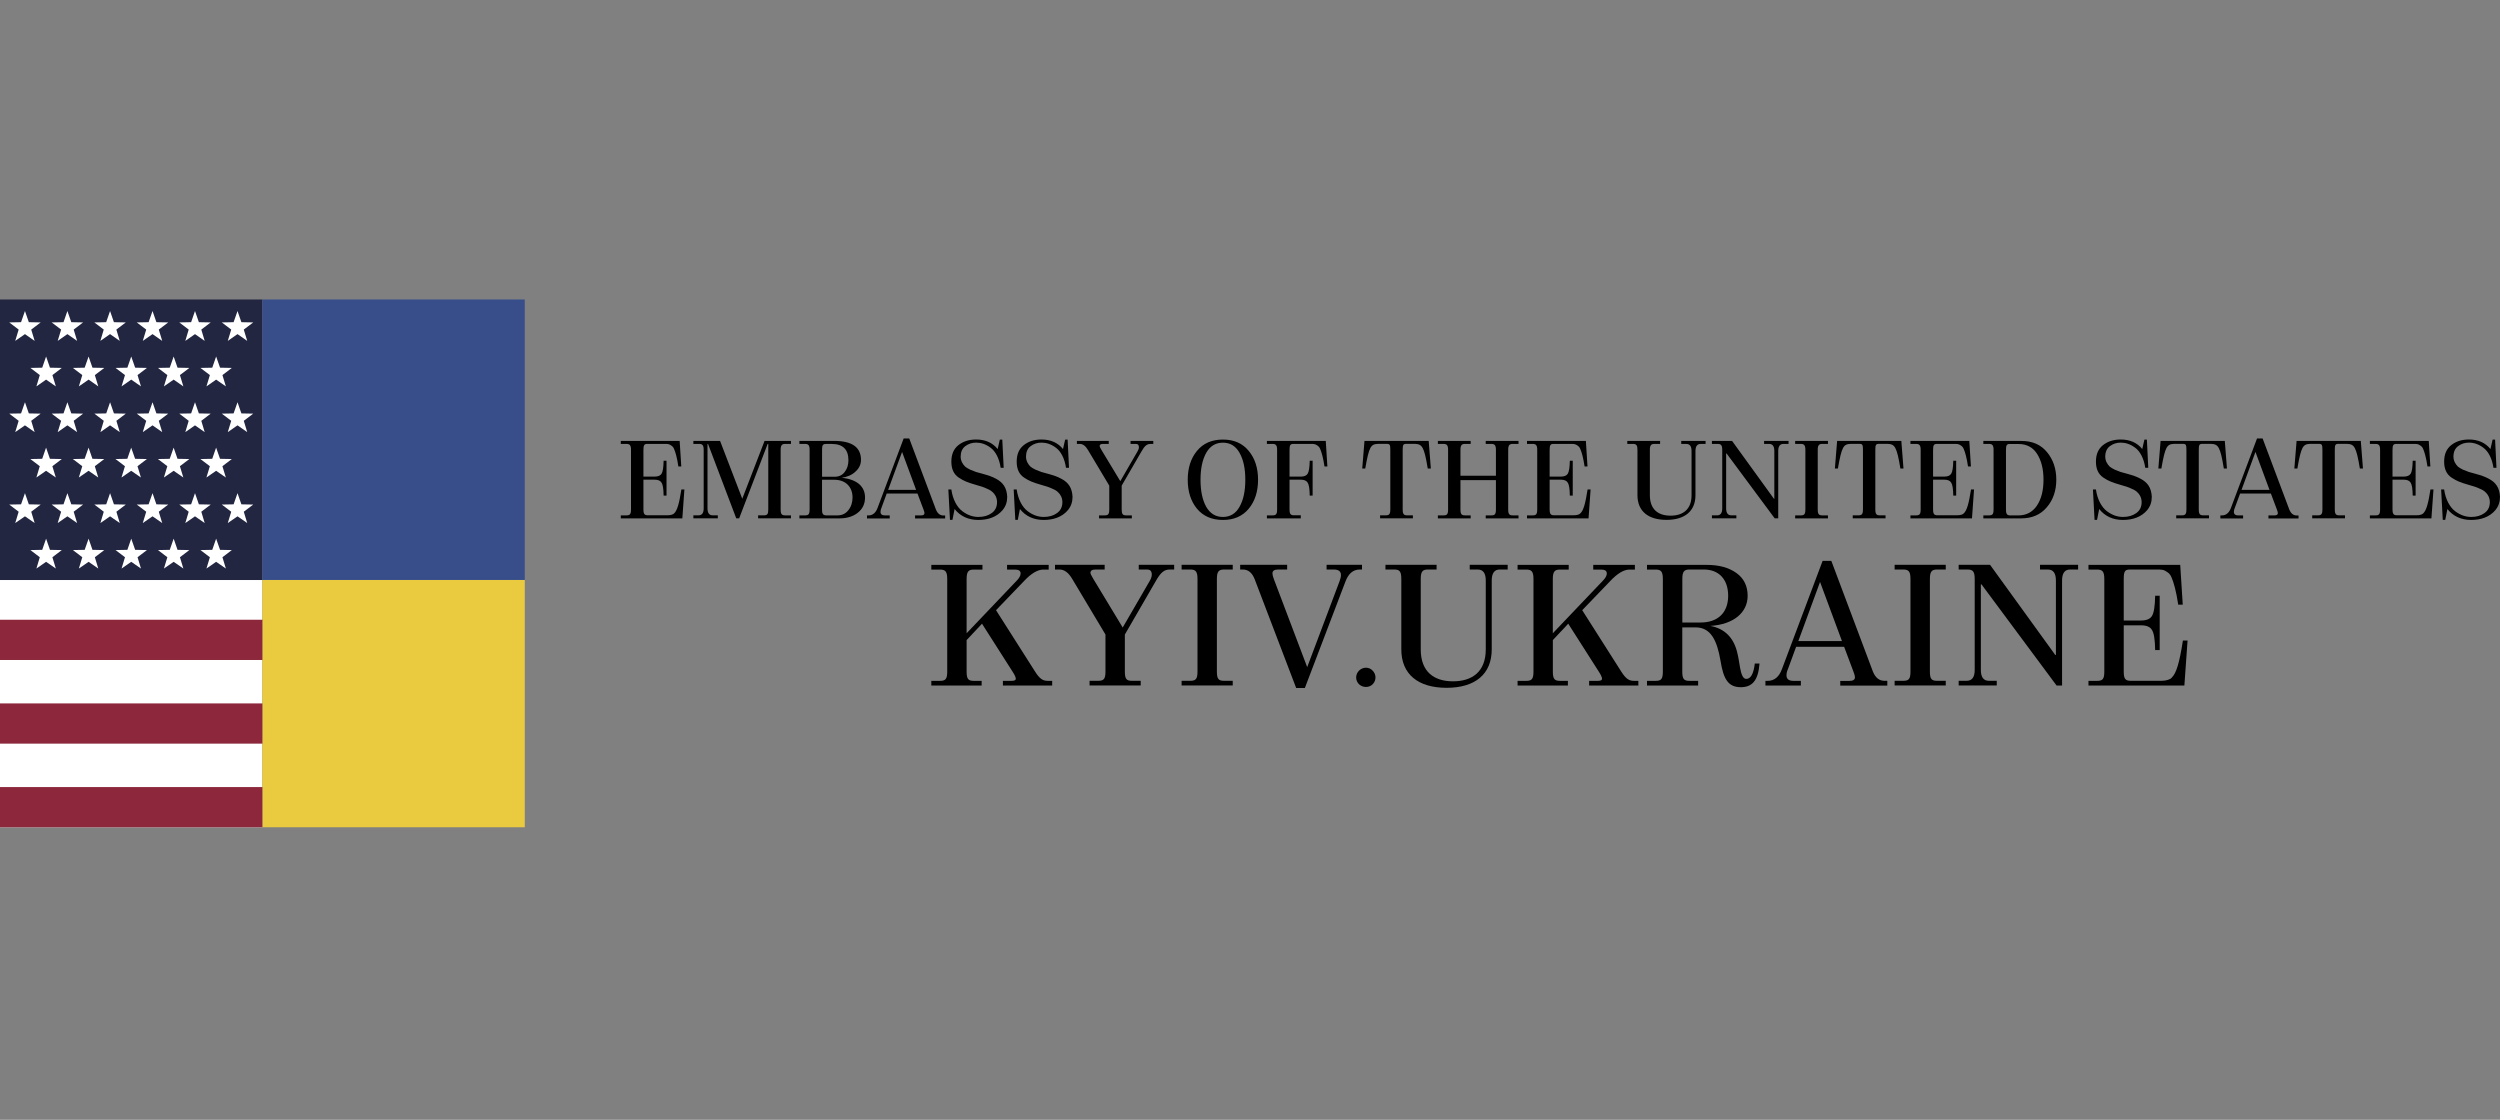 <svg width="192" height="86" viewBox="0 0 192 86" fill="none" xmlns="http://www.w3.org/2000/svg">
<rect x="0" y="0" width="192" height="86" fill="#808080" stroke="none"/>
<g clip-path="url(#clip0_5353_33977)">
<path d="M20.152 23H0V44.544H20.152V23Z" fill="#222641"/>
<path d="M20.152 44.547H0V63.539H20.152V44.547Z" fill="white"/>
<path d="M40.302 23H20.15V44.544H40.302V23Z" fill="#384E8A"/>
<path d="M40.302 44.542H20.15V63.534H40.302V44.542Z" fill="#EACB3F"/>
<path d="M1.917 23.886L2.214 24.744L3.124 24.762L2.398 25.312L2.662 26.181L1.917 25.66L1.169 26.181L1.433 25.312L0.711 24.762L1.617 24.744L1.917 23.886Z" fill="white"/>
<path d="M5.175 23.886L5.476 24.744L6.381 24.762L5.659 25.312L5.923 26.181L5.175 25.66L4.431 26.181L4.695 25.312L3.969 24.762L4.878 24.744L5.175 23.886Z" fill="white"/>
<path d="M8.452 23.886L8.749 24.744L9.659 24.762L8.936 25.312L9.197 26.181L8.452 25.66L7.708 26.181L7.968 25.312L7.246 24.762L8.155 24.744L8.452 23.886Z" fill="white"/>
<path d="M11.714 23.886L12.011 24.744L12.92 24.762L12.194 25.312L12.458 26.181L11.714 25.66L10.966 26.181L11.23 25.312L10.504 24.762L11.413 24.744L11.714 23.886Z" fill="white"/>
<path d="M14.976 23.886L15.273 24.744L16.182 24.762L15.46 25.312L15.72 26.181L14.976 25.66L14.232 26.181L14.492 25.312L13.77 24.762L14.679 24.744L14.976 23.886Z" fill="white"/>
<path d="M18.241 23.886L18.538 24.744L19.448 24.762L18.722 25.312L18.986 26.181L18.241 25.66L17.494 26.181L17.758 25.312L17.035 24.762L17.941 24.744L18.241 23.886Z" fill="white"/>
<path d="M3.54 27.38L3.837 28.238L4.747 28.256L4.024 28.806L4.288 29.675L3.54 29.154L2.796 29.675L3.056 28.806L2.334 28.256L3.243 28.238L3.54 27.38Z" fill="white"/>
<path d="M6.804 27.38L7.101 28.238L8.01 28.256L7.284 28.806L7.548 29.675L6.804 29.154L6.056 29.675L6.32 28.806L5.598 28.256L6.503 28.238L6.804 27.38Z" fill="white"/>
<path d="M10.079 27.38L10.38 28.238L11.286 28.256L10.563 28.806L10.827 29.675L10.079 29.154L9.335 29.675L9.599 28.806L8.873 28.256L9.782 28.238L10.079 27.38Z" fill="white"/>
<path d="M13.337 27.38L13.634 28.238L14.543 28.256L13.818 28.806L14.082 29.675L13.337 29.154L12.589 29.675L12.853 28.806L12.131 28.256L13.037 28.238L13.337 27.38Z" fill="white"/>
<path d="M16.599 27.38L16.9 28.238L17.805 28.256L17.083 28.806L17.347 29.675L16.599 29.154L15.855 29.675L16.119 28.806L15.393 28.256L16.302 28.238L16.599 27.38Z" fill="white"/>
<path d="M3.538 34.378L3.835 35.236L4.745 35.254L4.022 35.804L4.286 36.673L3.538 36.156L2.794 36.673L3.054 35.804L2.332 35.254L3.241 35.236L3.538 34.378Z" fill="white"/>
<path d="M6.802 34.378L7.099 35.236L8.008 35.254L7.282 35.804L7.546 36.673L6.802 36.156L6.054 36.673L6.318 35.804L5.596 35.254L6.501 35.236L6.802 34.378Z" fill="white"/>
<path d="M10.075 34.378L10.376 35.236L11.282 35.254L10.559 35.804L10.823 36.673L10.075 36.156L9.331 36.673L9.595 35.804L8.869 35.254L9.778 35.236L10.075 34.378Z" fill="white"/>
<path d="M13.335 34.378L13.632 35.236L14.542 35.254L13.816 35.804L14.08 36.673L13.335 36.156L12.587 36.673L12.851 35.804L12.129 35.254L13.035 35.236L13.335 34.378Z" fill="white"/>
<path d="M16.597 34.378L16.898 35.236L17.803 35.254L17.081 35.804L17.345 36.673L16.597 36.156L15.853 36.673L16.117 35.804L15.391 35.254L16.3 35.236L16.597 34.378Z" fill="white"/>
<path d="M3.54 41.369L3.837 42.227L4.747 42.245L4.024 42.795L4.288 43.664L3.54 43.147L2.796 43.664L3.056 42.795L2.334 42.245L3.243 42.227L3.54 41.369Z" fill="white"/>
<path d="M6.804 41.369L7.101 42.227L8.01 42.245L7.284 42.795L7.548 43.664L6.804 43.147L6.056 43.664L6.32 42.795L5.598 42.245L6.503 42.227L6.804 41.369Z" fill="white"/>
<path d="M10.079 41.369L10.38 42.227L11.286 42.245L10.563 42.795L10.827 43.664L10.079 43.147L9.335 43.664L9.599 42.795L8.873 42.245L9.782 42.227L10.079 41.369Z" fill="white"/>
<path d="M13.337 41.369L13.634 42.227L14.543 42.245L13.818 42.795L14.082 43.664L13.337 43.147L12.589 43.664L12.853 42.795L12.131 42.245L13.037 42.227L13.337 41.369Z" fill="white"/>
<path d="M16.599 41.369L16.9 42.227L17.805 42.245L17.083 42.795L17.347 43.664L16.599 43.147L15.855 43.664L16.119 42.795L15.393 42.245L16.302 42.227L16.599 41.369Z" fill="white"/>
<path d="M1.917 30.892L2.214 31.75L3.124 31.768L2.398 32.318L2.662 33.187L1.917 32.666L1.169 33.187L1.433 32.318L0.711 31.768L1.617 31.75L1.917 30.892Z" fill="white"/>
<path d="M5.175 30.892L5.476 31.75L6.381 31.768L5.659 32.318L5.923 33.187L5.175 32.666L4.431 33.187L4.695 32.318L3.969 31.768L4.878 31.75L5.175 30.892Z" fill="white"/>
<path d="M8.454 30.892L8.751 31.75L9.661 31.768L8.938 32.318L9.199 33.187L8.454 32.666L7.71 33.187L7.97 32.318L7.248 31.768L8.157 31.75L8.454 30.892Z" fill="white"/>
<path d="M11.714 30.892L12.011 31.75L12.92 31.768L12.194 32.318L12.458 33.187L11.714 32.666L10.966 33.187L11.23 32.318L10.504 31.768L11.413 31.75L11.714 30.892Z" fill="white"/>
<path d="M14.976 30.892L15.273 31.75L16.182 31.768L15.46 32.318L15.72 33.187L14.976 32.666L14.232 33.187L14.492 32.318L13.77 31.768L14.679 31.75L14.976 30.892Z" fill="white"/>
<path d="M18.241 30.892L18.538 31.75L19.448 31.768L18.722 32.318L18.986 33.187L18.241 32.666L17.494 33.187L17.758 32.318L17.035 31.768L17.941 31.75L18.241 30.892Z" fill="white"/>
<path d="M1.917 37.874L2.214 38.733L3.124 38.751L2.398 39.301L2.662 40.17L1.917 39.653L1.169 40.17L1.433 39.301L0.711 38.751L1.617 38.733L1.917 37.874Z" fill="white"/>
<path d="M5.175 37.874L5.476 38.733L6.381 38.751L5.659 39.301L5.923 40.17L5.175 39.653L4.431 40.17L4.695 39.301L3.969 38.751L4.878 38.733L5.175 37.874Z" fill="white"/>
<path d="M8.454 37.874L8.751 38.733L9.661 38.751L8.938 39.301L9.199 40.17L8.454 39.653L7.71 40.17L7.97 39.301L7.248 38.751L8.157 38.733L8.454 37.874Z" fill="white"/>
<path d="M11.714 37.874L12.011 38.733L12.92 38.751L12.194 39.301L12.458 40.17L11.714 39.653L10.966 40.17L11.23 39.301L10.504 38.751L11.413 38.733L11.714 37.874Z" fill="white"/>
<path d="M14.976 37.874L15.273 38.733L16.182 38.751L15.46 39.301L15.72 40.17L14.976 39.653L14.232 40.17L14.492 39.301L13.77 38.751L14.679 38.733L14.976 37.874Z" fill="white"/>
<path d="M18.241 37.874L18.538 38.733L19.448 38.751L18.722 39.301L18.986 40.17L18.241 39.653L17.494 40.17L17.758 39.301L17.035 38.751L17.941 38.733L18.241 37.874Z" fill="white"/>
<path d="M20.152 47.596H0V50.687H20.152V47.596Z" fill="#8D283C"/>
<path d="M20.152 54.022H0V57.112H20.152V54.022Z" fill="#8D283C"/>
<path d="M20.152 60.446H0V63.537H20.152V60.446Z" fill="#8D283C"/>
<path d="M52.561 37.598L52.403 39.812H47.677V39.581H48.106C48.37 39.581 48.461 39.501 48.461 39.127V34.555C48.461 34.184 48.362 34.093 48.106 34.093H47.677V33.862H52.198L52.322 35.823H52.099C52 35.156 51.875 34.72 51.769 34.481C51.721 34.357 51.644 34.276 51.556 34.218C51.384 34.093 51.292 34.093 51.028 34.093H49.726C49.488 34.093 49.415 34.159 49.415 34.555V36.604H50.273C50.537 36.604 50.716 36.531 50.808 36.381C50.907 36.223 50.955 35.893 50.966 35.383H51.189V38.06H50.966C50.958 37.55 50.907 37.22 50.808 37.07C50.716 36.912 50.537 36.839 50.273 36.839H49.415V39.12C49.415 39.49 49.506 39.574 49.77 39.574H51.145C51.252 39.574 51.336 39.574 51.391 39.567C51.497 39.559 51.703 39.519 51.78 39.42C52.003 39.208 52.157 38.712 52.33 37.591H52.561V37.598Z" fill="black"/>
<path d="M60.742 39.809H58.223V39.578H58.659C58.923 39.578 59.004 39.497 59.004 39.123V34.093H58.956L56.767 39.809H56.544L54.377 34.093H54.336V39.042C54.336 39.398 54.468 39.578 54.732 39.578H55.128V39.809H53.251V39.578H53.647C53.911 39.578 54.043 39.398 54.043 39.042V34.555C54.043 34.184 53.944 34.093 53.687 34.093H53.251V33.862H55.301L57.006 38.302L58.718 33.862H60.746V34.093H60.309C60.045 34.093 59.954 34.199 59.954 34.555V39.127C59.954 39.497 60.045 39.581 60.309 39.581H60.746V39.812L60.742 39.809Z" fill="black"/>
<path d="M65.874 39.383C65.504 39.673 65.034 39.812 64.459 39.812H61.394V39.581H61.823C62.087 39.581 62.178 39.501 62.178 39.127V34.555C62.178 34.184 62.079 34.093 61.823 34.093H61.394V33.862H64.063C65.438 33.862 66.124 34.349 66.124 35.321C66.124 35.666 65.984 35.963 65.702 36.219C65.43 36.476 65.075 36.63 64.638 36.696C65.801 36.802 66.435 37.356 66.435 38.203C66.435 38.698 66.245 39.094 65.874 39.38V39.383ZM63.883 34.096H63.44C63.209 34.096 63.135 34.177 63.135 34.507V36.615H64.107C64.437 36.615 64.69 36.491 64.88 36.238C65.071 35.985 65.159 35.688 65.159 35.347C65.159 34.514 64.73 34.096 63.883 34.096ZM64.07 36.846H63.132V39.127C63.132 39.497 63.223 39.581 63.487 39.581H64.32C64.664 39.581 64.947 39.45 65.152 39.185C65.365 38.922 65.475 38.592 65.475 38.206C65.475 37.415 64.965 36.846 64.074 36.846H64.07Z" fill="black"/>
<path d="M72.591 39.816H70.277V39.585H70.721C70.912 39.585 71 39.526 71 39.405C71 39.346 70.974 39.258 70.926 39.134L70.464 37.905H68.099L67.696 39.002C67.648 39.108 67.623 39.207 67.623 39.313C67.623 39.493 67.736 39.585 67.967 39.585H68.33V39.816H66.585V39.585H66.691C67.021 39.585 67.26 39.387 67.399 39.002L69.401 33.674H69.83L71.88 39.134C72.004 39.438 72.191 39.588 72.448 39.588H72.587V39.819L72.591 39.816ZM69.28 34.708L68.209 37.623H70.358L69.28 34.708Z" fill="black"/>
<path d="M77.009 39.166C76.547 39.716 75.88 39.932 75.132 39.932C74.384 39.932 73.757 39.654 73.313 39.093L73.148 39.925H72.958L72.833 37.593H73.064C73.17 38.359 73.5 38.953 73.904 39.258C74.307 39.562 74.718 39.701 75.139 39.701C75.561 39.701 75.88 39.602 76.151 39.412C76.43 39.221 76.573 38.935 76.573 38.565C76.573 38.235 76.426 37.964 76.236 37.798C76.144 37.707 76.023 37.626 75.847 37.553C75.517 37.395 75.326 37.347 74.901 37.223C74.333 37.058 74.028 36.944 73.632 36.68C73.244 36.416 73.064 36.013 73.064 35.452C73.064 34.891 73.244 34.48 73.599 34.191C73.962 33.901 74.413 33.754 74.967 33.754C75.675 33.754 76.228 34 76.621 34.488L76.786 33.762H76.976L77.083 35.929H76.852C76.745 35.195 76.441 34.645 76.071 34.381C75.708 34.11 75.337 33.993 74.967 33.993C74.655 33.993 74.373 34.084 74.135 34.264C73.896 34.444 73.779 34.719 73.779 35.071C73.779 35.401 73.951 35.672 74.124 35.837C74.215 35.91 74.347 35.995 74.52 36.075L74.963 36.248C75.077 36.281 75.242 36.328 75.466 36.387C75.902 36.512 76.159 36.585 76.522 36.783C77.031 37.062 77.321 37.458 77.354 38.158C77.354 38.546 77.24 38.884 77.009 39.162V39.166Z" fill="black"/>
<path d="M82.027 39.166C81.565 39.716 80.898 39.932 80.15 39.932C79.402 39.932 78.775 39.654 78.331 39.093L78.166 39.925H77.975L77.851 37.593H78.082C78.188 38.359 78.518 38.953 78.921 39.258C79.325 39.562 79.735 39.701 80.157 39.701C80.579 39.701 80.898 39.602 81.169 39.412C81.448 39.221 81.591 38.935 81.591 38.565C81.591 38.235 81.444 37.964 81.253 37.798C81.162 37.707 81.041 37.626 80.865 37.553C80.535 37.395 80.344 37.347 79.919 37.223C79.35 37.058 79.046 36.944 78.65 36.68C78.261 36.416 78.082 36.013 78.082 35.452C78.082 34.891 78.261 34.48 78.617 34.191C78.98 33.901 79.431 33.754 79.985 33.754C80.692 33.754 81.246 34 81.638 34.488L81.803 33.762H81.994L82.1 35.929H81.869C81.763 35.195 81.459 34.645 81.088 34.381C80.725 34.11 80.355 33.993 79.985 33.993C79.673 33.993 79.391 34.084 79.152 34.264C78.914 34.444 78.797 34.719 78.797 35.071C78.797 35.401 78.969 35.672 79.141 35.837C79.233 35.91 79.365 35.995 79.537 36.075L79.981 36.248C80.095 36.281 80.26 36.328 80.483 36.387C80.92 36.512 81.176 36.585 81.539 36.783C82.049 37.062 82.338 37.458 82.371 38.158C82.371 38.546 82.258 38.884 82.027 39.162V39.166Z" fill="black"/>
<path d="M88.573 34.096H88.342C88.078 34.096 87.898 34.254 87.66 34.679L86.145 37.297V39.127C86.145 39.497 86.237 39.581 86.49 39.581H86.926V39.812H84.407V39.581H84.836C85.1 39.581 85.192 39.501 85.192 39.127V37.297L83.553 34.555C83.373 34.251 83.164 34.093 82.937 34.093H82.706V33.862H85.152V34.093H84.708C84.536 34.093 84.451 34.151 84.451 34.258C84.451 34.298 84.499 34.397 84.591 34.555L86.039 36.953L87.355 34.679C87.429 34.555 87.469 34.448 87.469 34.349C87.469 34.177 87.396 34.093 87.238 34.093H86.827V33.862H88.573V34.093V34.096Z" fill="black"/>
<path d="M95.904 39.067C95.427 39.643 94.767 39.933 93.92 39.933C93.073 39.933 92.406 39.643 91.925 39.067C91.456 38.492 91.218 37.751 91.218 36.845C91.218 35.94 91.456 35.206 91.925 34.631C92.402 34.048 93.069 33.758 93.92 33.758C94.771 33.758 95.427 34.048 95.904 34.631C96.38 35.206 96.619 35.947 96.619 36.845C96.619 37.744 96.38 38.492 95.904 39.067ZM95.64 36.845C95.64 35.98 95.493 35.298 95.196 34.778C94.906 34.257 94.481 33.997 93.92 33.997C93.359 33.997 92.93 34.261 92.637 34.778C92.347 35.298 92.2 35.98 92.2 36.845C92.2 37.711 92.347 38.404 92.637 38.921C92.934 39.441 93.363 39.702 93.92 39.702C94.477 39.702 94.91 39.438 95.196 38.921C95.493 38.4 95.64 37.711 95.64 36.845Z" fill="black"/>
<path d="M99.901 39.812H97.298V39.581H97.727C97.991 39.581 98.082 39.501 98.082 39.127V34.555C98.082 34.184 97.984 34.093 97.727 34.093H97.298V33.862H101.819L101.943 35.823H101.72C101.621 35.156 101.496 34.72 101.39 34.481C101.342 34.357 101.265 34.276 101.177 34.218C101.005 34.093 100.913 34.093 100.649 34.093H99.347C99.109 34.093 99.036 34.159 99.036 34.555V36.604H99.894C100.158 36.604 100.337 36.531 100.429 36.381C100.528 36.223 100.576 35.893 100.587 35.383H100.81V38.06H100.587C100.579 37.55 100.528 37.22 100.429 37.07C100.337 36.912 100.158 36.839 99.894 36.839H99.036V39.12C99.036 39.49 99.127 39.574 99.391 39.574H99.901V39.805V39.812Z" fill="black"/>
<path d="M109.882 35.985H109.651C109.372 34.28 109.214 34.115 108.672 34.089H108.004C107.773 34.089 107.726 34.155 107.726 34.551V39.123C107.726 39.493 107.817 39.578 108.081 39.578H108.51V39.809H105.991V39.578H106.42C106.684 39.578 106.776 39.497 106.776 39.123V34.551C106.776 34.148 106.736 34.089 106.497 34.089H105.83C105.28 34.115 105.148 34.28 104.851 35.985H104.62L104.792 33.862H109.724L109.889 35.985H109.882Z" fill="black"/>
<path d="M114.887 36.872H112.163V39.127C112.163 39.497 112.255 39.581 112.519 39.581H112.948V39.812H110.429V39.581H110.858C111.122 39.581 111.213 39.501 111.213 39.127V34.555C111.213 34.184 111.114 34.093 110.858 34.093H110.429V33.862H112.948V34.093H112.519C112.262 34.093 112.163 34.184 112.163 34.555V36.538H114.887V34.555C114.887 34.184 114.788 34.093 114.532 34.093H114.103V33.862H116.622V34.093H116.185C115.929 34.093 115.83 34.184 115.83 34.555V39.127C115.83 39.497 115.921 39.581 116.185 39.581H116.622V39.812H114.103V39.581H114.532C114.796 39.581 114.887 39.501 114.887 39.127V36.872Z" fill="black"/>
<path d="M122.158 37.598L122.001 39.812H117.274V39.581H117.703C117.967 39.581 118.059 39.501 118.059 39.127V34.555C118.059 34.184 117.96 34.093 117.703 34.093H117.274V33.862H121.795L121.92 35.823H121.696C121.597 35.156 121.473 34.72 121.366 34.481C121.319 34.357 121.242 34.276 121.154 34.218C120.981 34.093 120.89 34.093 120.626 34.093H119.324C119.086 34.093 119.012 34.159 119.012 34.555V36.604H119.87C120.134 36.604 120.314 36.531 120.406 36.381C120.505 36.223 120.552 35.893 120.563 35.383H120.787V38.06H120.563C120.556 37.55 120.505 37.22 120.406 37.07C120.314 36.912 120.134 36.839 119.87 36.839H119.012V39.12C119.012 39.49 119.104 39.574 119.368 39.574H120.743C120.849 39.574 120.934 39.574 120.989 39.567C121.095 39.559 121.3 39.519 121.377 39.42C121.601 39.208 121.755 38.712 121.927 37.591H122.158V37.598Z" fill="black"/>
<path d="M130.996 34.096H130.6C130.344 34.096 130.212 34.276 130.212 34.639V38.031C130.212 39.248 129.398 39.926 127.99 39.926C126.582 39.926 125.757 39.259 125.757 38.031V34.555C125.757 34.184 125.665 34.093 125.412 34.093H124.976V33.862H127.495V34.093H127.066C126.809 34.093 126.71 34.184 126.71 34.555V38.031C126.71 39.127 127.352 39.603 128.298 39.603C129.244 39.603 129.911 39.127 129.911 38.031V34.639C129.911 34.276 129.779 34.096 129.515 34.096H129.119V33.865H130.989V34.096H130.996Z" fill="black"/>
<path d="M136.569 39.809H136.297L132.601 34.826H132.568V39.042C132.568 39.398 132.7 39.578 132.964 39.578H133.353V39.809H131.476V39.578H131.872C132.136 39.578 132.268 39.398 132.268 39.042V34.555C132.268 34.184 132.169 34.093 131.912 34.093H131.476V33.862H133.023L136.235 38.302H136.268V34.635C136.268 34.273 136.136 34.093 135.872 34.093H135.483V33.862H137.361V34.093H136.965C136.701 34.093 136.569 34.273 136.569 34.635V39.809Z" fill="black"/>
<path d="M139.602 39.127C139.602 39.497 139.694 39.581 139.958 39.581H140.387V39.812H137.868V39.581H138.297C138.561 39.581 138.653 39.501 138.653 39.127V34.555C138.653 34.184 138.554 34.093 138.297 34.093H137.868V33.862H140.387V34.093H139.958C139.701 34.093 139.602 34.184 139.602 34.555V39.127Z" fill="black"/>
<path d="M146.181 35.985H145.95C145.671 34.28 145.513 34.115 144.971 34.089H144.303C144.072 34.089 144.025 34.155 144.025 34.551V39.123C144.025 39.493 144.116 39.578 144.38 39.578H144.809V39.809H142.29V39.578H142.719C142.983 39.578 143.075 39.497 143.075 39.123V34.551C143.075 34.148 143.035 34.089 142.796 34.089H142.129C141.579 34.115 141.447 34.28 141.15 35.985H140.919L141.091 33.862H146.023L146.188 35.985H146.181Z" fill="black"/>
<path d="M151.606 37.598L151.448 39.812H146.722V39.581H147.151C147.415 39.581 147.506 39.501 147.506 39.127V34.555C147.506 34.184 147.407 34.093 147.151 34.093H146.722V33.862H151.243L151.367 35.823H151.144C151.045 35.156 150.92 34.72 150.814 34.481C150.766 34.357 150.689 34.276 150.601 34.218C150.429 34.093 150.337 34.093 150.073 34.093H148.771C148.533 34.093 148.46 34.159 148.46 34.555V36.604H149.318C149.582 36.604 149.761 36.531 149.853 36.381C149.952 36.223 150 35.893 150.011 35.383H150.234V38.06H150.011C150.003 37.55 149.952 37.22 149.853 37.07C149.761 36.912 149.582 36.839 149.318 36.839H148.46V39.12C148.46 39.49 148.551 39.574 148.815 39.574H150.19C150.297 39.574 150.381 39.574 150.436 39.567C150.542 39.559 150.748 39.519 150.825 39.42C151.048 39.208 151.202 38.712 151.375 37.591H151.606V37.598Z" fill="black"/>
<path d="M152.321 33.865H155.255C156.094 33.865 156.747 34.155 157.216 34.731C157.686 35.299 157.924 36.007 157.924 36.839C157.924 37.671 157.686 38.386 157.198 38.955C156.721 39.523 156.061 39.812 155.222 39.812H152.321V39.581H152.75C153.014 39.581 153.106 39.501 153.106 39.127V34.555C153.106 34.184 153.007 34.093 152.75 34.093H152.321V33.862V33.865ZM154.371 34.096C154.133 34.096 154.059 34.163 154.059 34.558V39.13C154.059 39.501 154.151 39.585 154.415 39.585H154.998C155.625 39.585 156.102 39.328 156.439 38.826C156.776 38.316 156.941 37.657 156.941 36.843C156.941 36.029 156.776 35.376 156.454 34.866C156.131 34.357 155.654 34.1 155.027 34.1H154.367L154.371 34.096Z" fill="black"/>
<path d="M164.914 39.166C164.452 39.716 163.784 39.932 163.036 39.932C162.288 39.932 161.661 39.654 161.218 39.093L161.053 39.925H160.862L160.737 37.593H160.968C161.075 38.359 161.405 38.953 161.808 39.258C162.211 39.562 162.622 39.701 163.044 39.701C163.465 39.701 163.784 39.602 164.056 39.412C164.334 39.221 164.477 38.935 164.477 38.565C164.477 38.235 164.331 37.964 164.14 37.798C164.048 37.707 163.927 37.626 163.751 37.553C163.421 37.395 163.231 37.347 162.805 37.223C162.237 37.058 161.933 36.944 161.537 36.68C161.148 36.416 160.968 36.013 160.968 35.452C160.968 34.891 161.148 34.48 161.504 34.191C161.867 33.901 162.318 33.754 162.871 33.754C163.579 33.754 164.133 34 164.525 34.488L164.69 33.762H164.881L164.987 35.929H164.756C164.65 35.195 164.345 34.645 163.975 34.381C163.612 34.11 163.242 33.993 162.871 33.993C162.56 33.993 162.277 34.084 162.039 34.264C161.801 34.444 161.683 34.719 161.683 35.071C161.683 35.401 161.856 35.672 162.028 35.837C162.12 35.91 162.252 35.995 162.424 36.075L162.868 36.248C162.981 36.281 163.146 36.328 163.37 36.387C163.806 36.512 164.063 36.585 164.426 36.783C164.936 37.062 165.225 37.458 165.258 38.158C165.258 38.546 165.145 38.884 164.914 39.162V39.166Z" fill="black"/>
<path d="M171.022 35.985H170.791C170.513 34.28 170.355 34.115 169.812 34.089H169.145C168.914 34.089 168.866 34.155 168.866 34.551V39.123C168.866 39.493 168.958 39.578 169.222 39.578H169.651V39.809H167.132V39.578H167.561C167.825 39.578 167.917 39.497 167.917 39.123V34.551C167.917 34.148 167.876 34.089 167.638 34.089H166.971C166.421 34.115 166.289 34.28 165.992 35.985H165.761L165.933 33.862H170.865L171.03 35.985H171.022Z" fill="black"/>
<path d="M176.53 39.816H174.217V39.585H174.66C174.851 39.585 174.939 39.526 174.939 39.405C174.939 39.346 174.913 39.258 174.866 39.134L174.404 37.905H172.039L171.635 39.002C171.588 39.108 171.562 39.207 171.562 39.313C171.562 39.493 171.676 39.585 171.907 39.585H172.27V39.816H170.524V39.585H170.631C170.961 39.585 171.199 39.387 171.338 39.002L173.34 33.674H173.769L175.819 39.134C175.944 39.438 176.131 39.588 176.387 39.588H176.527V39.819L176.53 39.816ZM173.219 34.708L172.149 37.623H174.297L173.219 34.708Z" fill="black"/>
<path d="M181.468 35.985H181.237C180.958 34.28 180.8 34.115 180.258 34.089H179.59C179.359 34.089 179.312 34.155 179.312 34.551V39.123C179.312 39.493 179.403 39.578 179.667 39.578H180.096V39.809H177.577V39.578H178.006C178.27 39.578 178.362 39.497 178.362 39.123V34.551C178.362 34.148 178.322 34.089 178.083 34.089H177.416C176.866 34.115 176.734 34.28 176.437 35.985H176.206L176.378 33.862H181.31L181.475 35.985H181.468Z" fill="black"/>
<path d="M186.891 37.598L186.733 39.812H182.007V39.581H182.436C182.7 39.581 182.791 39.501 182.791 39.127V34.555C182.791 34.184 182.692 34.093 182.436 34.093H182.007V33.862H186.528L186.652 35.823H186.429C186.33 35.156 186.205 34.72 186.099 34.481C186.051 34.357 185.974 34.276 185.886 34.218C185.714 34.093 185.622 34.093 185.358 34.093H184.056C183.818 34.093 183.745 34.159 183.745 34.555V36.604H184.603C184.867 36.604 185.046 36.531 185.138 36.381C185.237 36.223 185.285 35.893 185.296 35.383H185.519V38.06H185.296C185.288 37.55 185.237 37.22 185.138 37.07C185.046 36.912 184.867 36.839 184.603 36.839H183.745V39.12C183.745 39.49 183.836 39.574 184.1 39.574H185.475C185.582 39.574 185.666 39.574 185.721 39.567C185.827 39.559 186.033 39.519 186.11 39.42C186.333 39.208 186.487 38.712 186.66 37.591H186.891V37.598Z" fill="black"/>
<path d="M191.656 39.166C191.194 39.716 190.526 39.932 189.778 39.932C189.03 39.932 188.403 39.653 187.96 39.093L187.795 39.925H187.604L187.479 37.593H187.71C187.817 38.359 188.147 38.953 188.55 39.258C188.953 39.562 189.364 39.701 189.786 39.701C190.207 39.701 190.526 39.602 190.798 39.411C191.076 39.221 191.219 38.935 191.219 38.565C191.219 38.234 191.073 37.963 190.882 37.798C190.79 37.707 190.669 37.626 190.493 37.553C190.163 37.395 189.973 37.347 189.547 37.223C188.979 37.058 188.675 36.944 188.279 36.68C187.89 36.416 187.71 36.013 187.71 35.452C187.71 34.891 187.89 34.48 188.246 34.191C188.609 33.901 189.06 33.754 189.613 33.754C190.321 33.754 190.875 34 191.267 34.487L191.432 33.761H191.623L191.729 35.928H191.498C191.392 35.195 191.087 34.645 190.717 34.381C190.354 34.11 189.984 33.992 189.613 33.992C189.302 33.992 189.019 34.084 188.781 34.264C188.543 34.443 188.425 34.718 188.425 35.07C188.425 35.4 188.598 35.672 188.77 35.837C188.862 35.91 188.994 35.994 189.166 36.075L189.61 36.247C189.723 36.28 189.888 36.328 190.112 36.387C190.548 36.511 190.805 36.585 191.168 36.783C191.678 37.061 191.967 37.457 192 38.157C192 38.546 191.887 38.883 191.656 39.162V39.166Z" fill="black"/>
<path d="M80.81 52.648H77.023V52.289H77.69C77.906 52.289 78.013 52.238 78.013 52.135C78.013 52.021 77.936 51.842 77.767 51.585L75.417 47.9L74.236 49.158V51.585C74.236 52.164 74.375 52.289 74.786 52.289H75.391V52.648H71.526V52.289H72.194C72.604 52.289 72.747 52.161 72.747 51.585V44.461C72.747 43.882 72.593 43.743 72.194 43.743H71.526V43.383H75.453V43.743H74.786C74.39 43.743 74.236 43.886 74.236 44.461V48.634L78.075 44.604C78.28 44.399 78.383 44.208 78.383 44.04C78.383 43.845 78.24 43.743 77.947 43.743H77.342V43.383H80.539V43.743H80.128C79.703 43.743 79.215 44.025 78.665 44.604L76.495 46.863L79.498 51.585C79.857 52.15 80.103 52.289 80.473 52.289H80.807V52.648H80.81Z" fill="black"/>
<path d="M90.176 43.739H89.817C89.406 43.739 89.124 43.984 88.75 44.652L86.389 48.732V51.581C86.389 52.16 86.528 52.285 86.928 52.285H87.606V52.645H83.679V52.285H84.346C84.757 52.285 84.9 52.157 84.9 51.581V48.732L82.344 44.457C82.062 43.981 81.739 43.739 81.384 43.739H81.024V43.379H84.838V43.739H84.145C83.873 43.739 83.745 43.83 83.745 43.995C83.745 44.061 83.822 44.215 83.965 44.457L86.224 48.193L88.277 44.652C88.391 44.461 88.457 44.292 88.457 44.138C88.457 43.867 88.343 43.739 88.097 43.739H87.456V43.379H90.176V43.739Z" fill="black"/>
<path d="M93.457 51.581C93.457 52.16 93.596 52.285 94.007 52.285H94.674V52.645H90.747V52.285H91.414C91.825 52.285 91.968 52.157 91.968 51.581V44.457C91.968 43.878 91.814 43.739 91.414 43.739H90.747V43.379H94.674V43.739H94.007C93.611 43.739 93.457 43.882 93.457 44.457V51.581Z" fill="black"/>
<path d="M104.606 43.739H104.426C103.924 43.739 103.565 44.047 103.334 44.652L100.213 52.839H99.546L96.349 44.457C96.154 43.981 95.861 43.739 95.45 43.739H95.245V43.379H98.853V43.739H98.16C97.867 43.739 97.724 43.841 97.724 44.036C97.724 44.138 97.76 44.281 97.826 44.461L100.393 51.237L102.872 44.652C102.949 44.461 102.985 44.292 102.985 44.164C102.985 43.882 102.806 43.739 102.432 43.739H101.882V43.379H104.602V43.739H104.606Z" fill="black"/>
<path d="M104.376 51.502C104.673 51.206 105.146 51.206 105.417 51.502C105.711 51.796 105.711 52.261 105.417 52.555C105.146 52.826 104.673 52.826 104.376 52.555C104.079 52.261 104.079 51.796 104.376 51.502Z" fill="black"/>
<path d="M115.786 43.739H115.17C114.774 43.739 114.565 44.021 114.565 44.586V49.873C114.565 51.772 113.293 52.824 111.1 52.824C108.908 52.824 107.621 51.783 107.621 49.873V44.457C107.621 43.878 107.481 43.739 107.082 43.739H106.403V43.379H110.33V43.739H109.663C109.267 43.739 109.113 43.882 109.113 44.457V49.873C109.113 51.581 110.114 52.325 111.592 52.325C113.069 52.325 114.107 51.581 114.107 49.873V44.586C114.107 44.021 113.902 43.739 113.491 43.739H112.875V43.379H115.79V43.739H115.786Z" fill="black"/>
<path d="M125.834 52.648H122.046V52.289H122.713C122.933 52.289 123.036 52.238 123.036 52.135C123.036 52.021 122.959 51.842 122.79 51.585L120.44 47.9L119.259 49.158V51.585C119.259 52.164 119.402 52.289 119.813 52.289H120.414V52.648H116.55V52.289H117.217C117.628 52.289 117.771 52.161 117.771 51.585V44.461C117.771 43.882 117.617 43.743 117.217 43.743H116.55V43.383H120.477V43.743H119.809C119.41 43.743 119.256 43.886 119.256 44.461V48.634L123.095 44.604C123.3 44.399 123.403 44.208 123.403 44.04C123.403 43.845 123.263 43.743 122.966 43.743H122.361V43.383H125.559V43.743H125.148C124.723 43.743 124.235 44.025 123.685 44.604L121.514 46.863L124.517 51.585C124.877 52.15 125.122 52.289 125.493 52.289H125.826V52.648H125.834Z" fill="black"/>
<path d="M135.132 50.955C135.029 52.289 134.552 52.777 133.694 52.777C132.704 52.777 132.36 52.12 132.14 50.775C131.868 49.143 131.37 48.183 130.226 48.183H129.199V51.585C129.199 52.164 129.338 52.289 129.749 52.289H130.416V52.648H126.489V52.289H127.157C127.567 52.289 127.707 52.161 127.707 51.585V44.461C127.707 43.882 127.553 43.743 127.157 43.743H126.489V43.383H131.073C132.011 43.383 132.767 43.589 133.346 43.999C133.925 44.41 134.219 45 134.219 45.759C134.219 47.028 133.166 47.955 131.355 48.069C132.444 48.274 133.141 48.956 133.419 50.111C133.511 50.459 133.588 50.998 133.639 51.292C133.731 51.779 133.856 52.139 134.112 52.139C134.461 52.139 134.677 51.743 134.769 50.958H135.128L135.132 50.955ZM129.753 43.739C129.357 43.739 129.203 43.882 129.203 44.458V47.809H130.603C131.938 47.809 132.723 47.05 132.723 45.755C132.723 44.461 131.978 43.739 130.86 43.739H129.756H129.753Z" fill="black"/>
<path d="M144.939 52.653H141.331V52.294H142.024C142.317 52.294 142.46 52.202 142.46 52.011C142.46 51.92 142.423 51.781 142.346 51.586L141.628 49.672H137.943L137.316 51.381C137.239 51.55 137.202 51.703 137.202 51.868C137.202 52.151 137.382 52.29 137.741 52.29H138.306V52.65H135.585V52.29H135.754C136.267 52.29 136.641 51.982 136.857 51.377L139.978 43.073H140.645L143.842 51.583C144.033 52.056 144.33 52.286 144.73 52.286H144.946V52.646L144.939 52.653ZM139.78 44.693L138.111 49.236H141.463L139.78 44.693Z" fill="black"/>
<path d="M148.216 51.581C148.216 52.16 148.356 52.285 148.766 52.285H149.434V52.645H145.507V52.285H146.174C146.585 52.285 146.724 52.157 146.724 51.581V44.457C146.724 43.878 146.57 43.739 146.174 43.739H145.507V43.379H149.434V43.739H148.766C148.37 43.739 148.216 43.882 148.216 44.457V51.581Z" fill="black"/>
<path d="M158.367 52.648H157.945L152.181 44.883H152.13V51.453C152.13 52.003 152.335 52.285 152.746 52.285H153.351V52.645H150.425V52.285H151.041C151.451 52.285 151.657 52.003 151.657 51.453V44.457C151.657 43.878 151.503 43.739 151.107 43.739H150.425V43.379H152.837L157.842 50.298H157.894V44.586C157.894 44.021 157.688 43.739 157.278 43.739H156.673V43.379H159.599V43.739H158.983C158.572 43.739 158.367 44.021 158.367 44.586V52.645V52.648Z" fill="black"/>
<path d="M168.005 49.195L167.76 52.648H160.394V52.289H161.061C161.472 52.289 161.611 52.161 161.611 51.585V44.461C161.611 43.882 161.457 43.743 161.061 43.743H160.394V43.383H167.441L167.635 46.437H167.287C167.133 45.396 166.938 44.718 166.773 44.344C166.697 44.15 166.579 44.021 166.44 43.933C166.169 43.739 166.029 43.739 165.619 43.739H163.591C163.217 43.739 163.103 43.842 163.103 44.458V47.655H164.438C164.849 47.655 165.131 47.537 165.27 47.306C165.424 47.061 165.501 46.547 165.516 45.752H165.864V49.924H165.516C165.505 49.129 165.424 48.615 165.27 48.384C165.131 48.139 164.849 48.025 164.438 48.025H163.103V51.581C163.103 52.161 163.243 52.285 163.653 52.285H165.798C165.967 52.285 166.091 52.285 166.183 52.274C166.352 52.26 166.671 52.197 166.788 52.043C167.136 51.71 167.378 50.94 167.646 49.195H168.005Z" fill="black"/>
</g>
<defs>
<clipPath id="clip0_5353_33977">
<rect width="192" height="86" fill="white"/>
</clipPath>
</defs>
</svg>